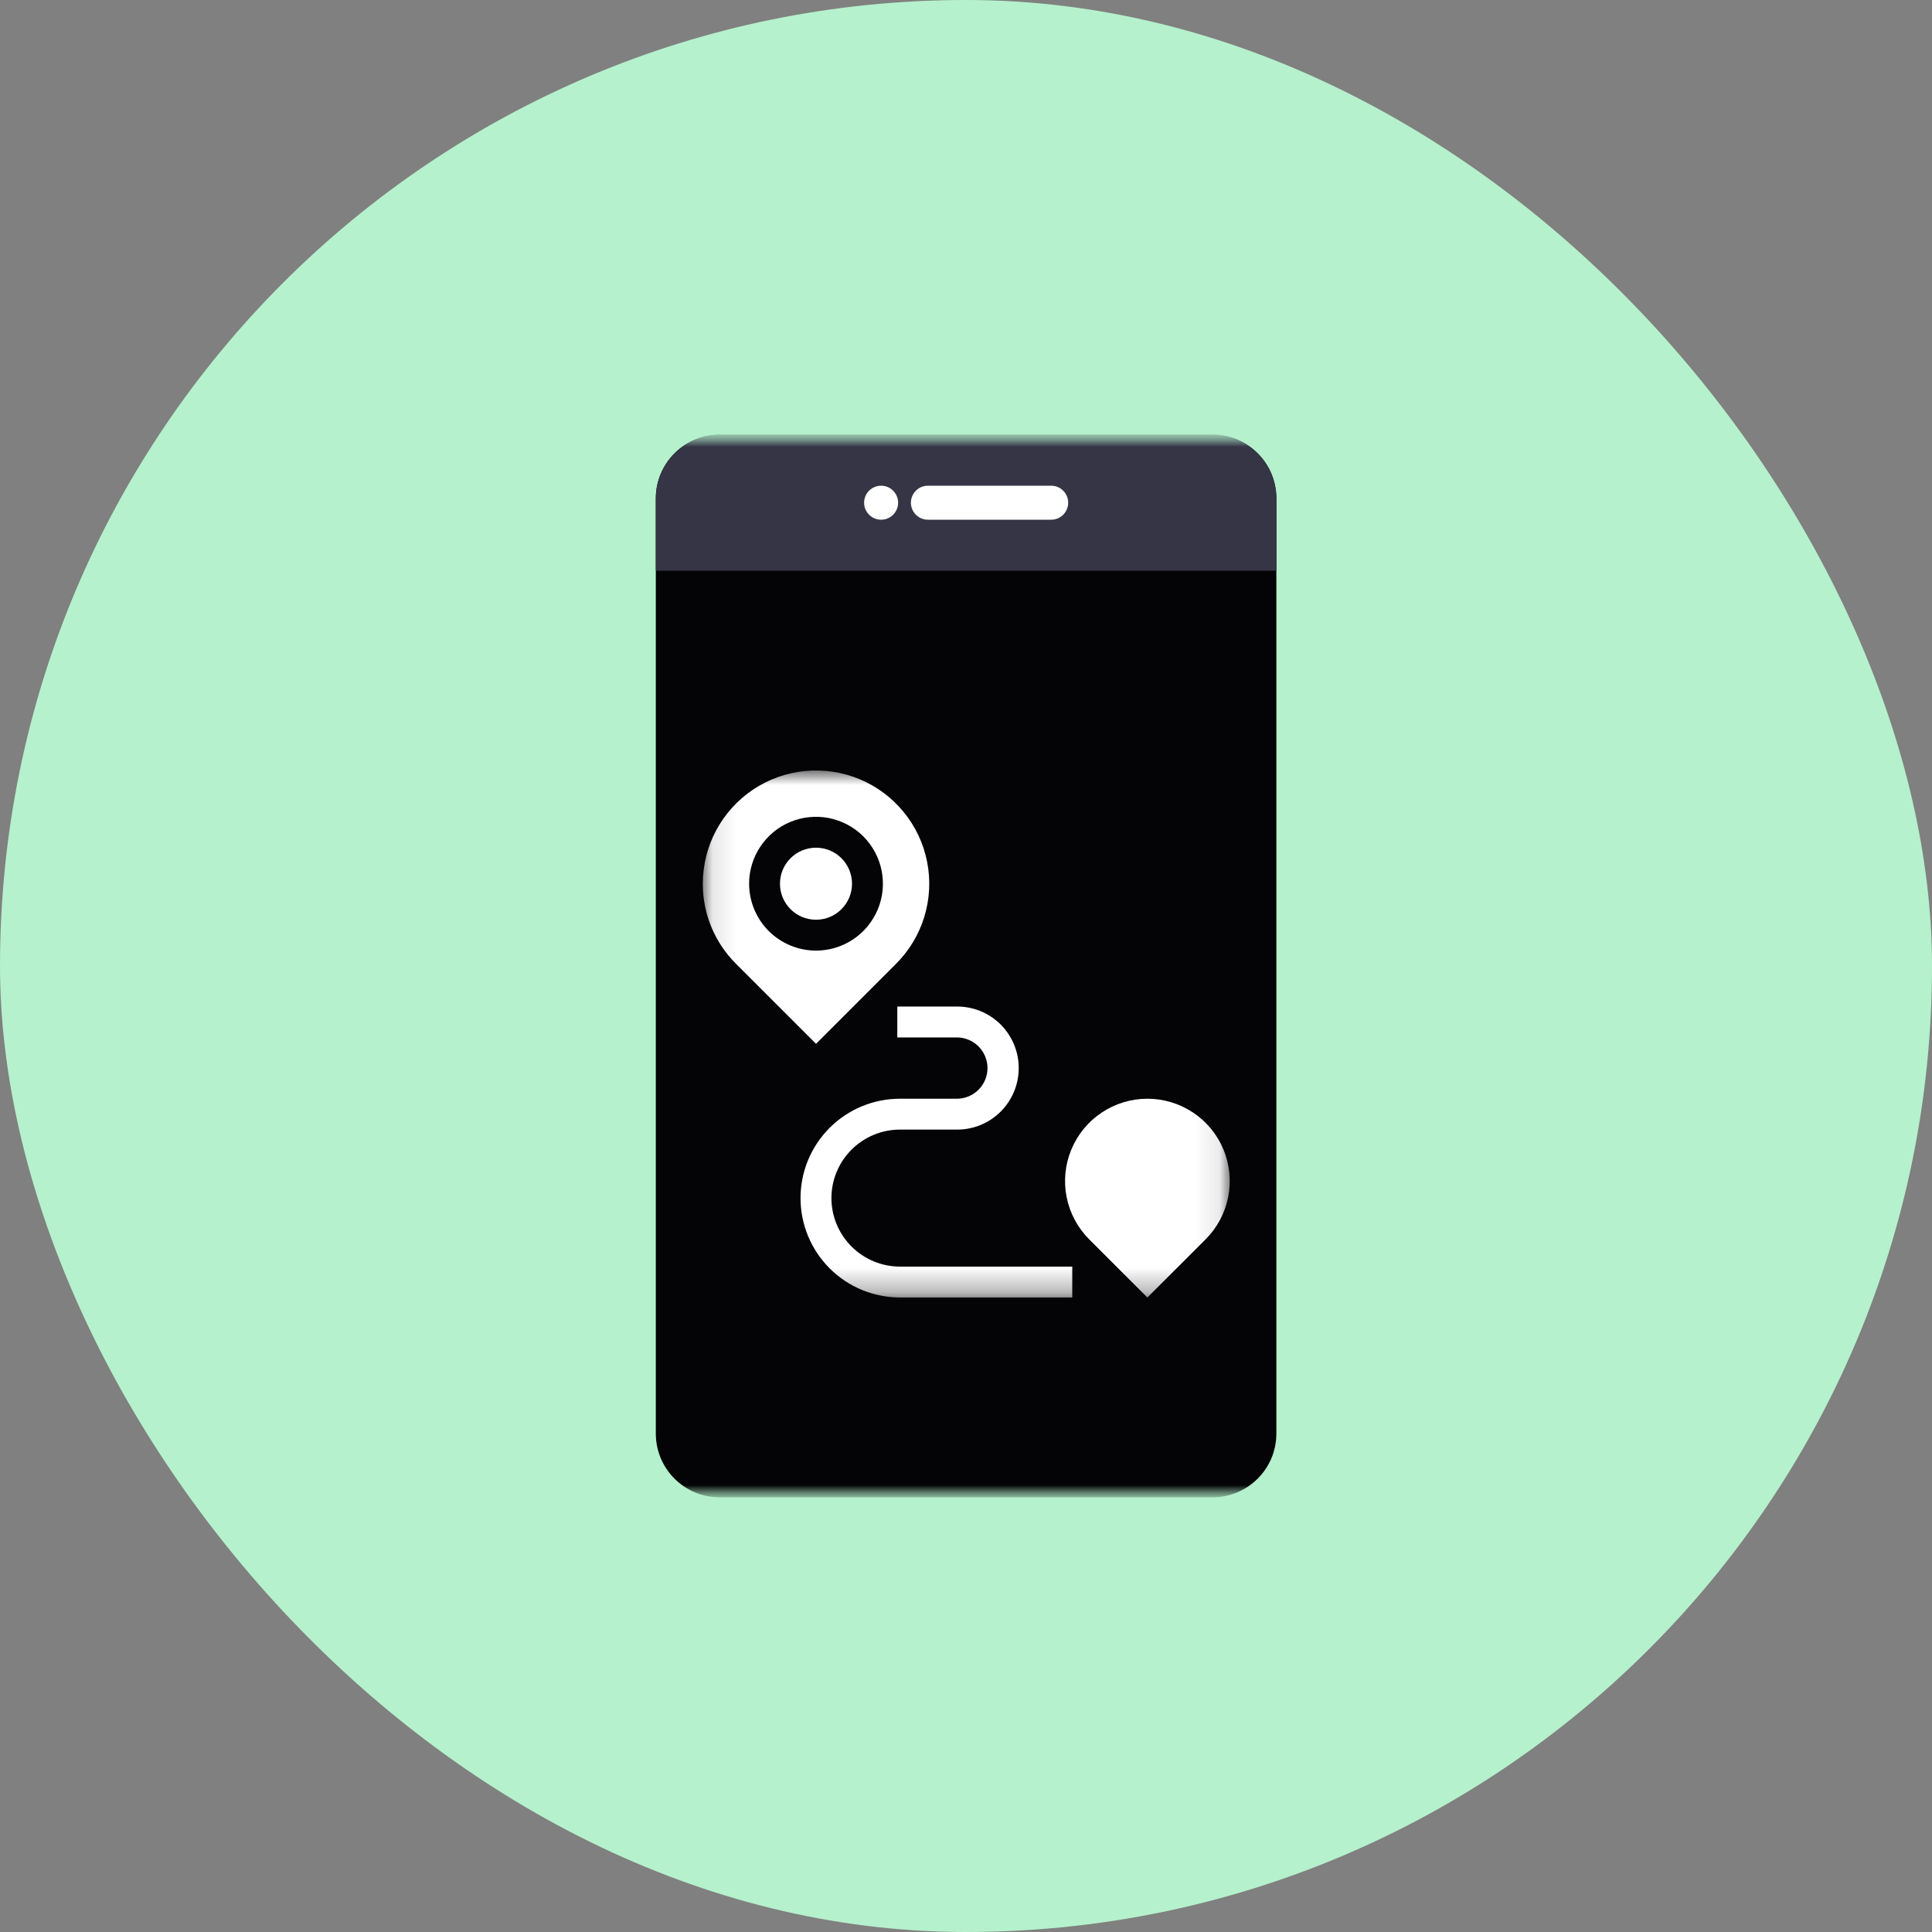 <svg width="80" height="80" viewBox="0 0 80 80" fill="none" xmlns="http://www.w3.org/2000/svg">
<rect x="0" y="0" width="80" height="80" fill="#808080" stroke="none"/>
<rect width="80" height="80" rx="40" fill="#B5F1CC"/>
<mask id="mask0_3123_19002" style="mask-type:luminance" maskUnits="userSpaceOnUse" x="18" y="18" width="44" height="44">
<path d="M62 18H18V62H62V18Z" fill="white"/>
</mask>
<g mask="url(#mask0_3123_19002)">
<mask id="mask1_3123_19002" style="mask-type:luminance" maskUnits="userSpaceOnUse" x="18" y="18" width="44" height="44">
<path d="M62 18H18V62H62V18Z" fill="white"/>
</mask>
<g mask="url(#mask1_3123_19002)">
<path d="M50.212 18H29.796C28.338 18 27.156 19.182 27.156 20.64V59.36C27.156 60.818 28.338 62 29.796 62H50.212C51.67 62 52.852 60.818 52.852 59.36V20.64C52.852 19.182 51.67 18 50.212 18Z" fill="#040406"/>
<path d="M29.796 18H50.212C50.912 18 51.584 18.278 52.079 18.773C52.574 19.268 52.852 19.94 52.852 20.64V23.632H27.156V20.64C27.156 19.94 27.434 19.268 27.93 18.773C28.425 18.278 29.096 18 29.796 18Z" fill="#353546"/>
<path d="M36.485 21.52C36.874 21.52 37.189 21.205 37.189 20.816C37.189 20.427 36.874 20.112 36.485 20.112C36.096 20.112 35.781 20.427 35.781 20.816C35.781 21.205 36.096 21.52 36.485 21.52Z" fill="white"/>
<path d="M43.527 20.112H38.423C38.034 20.112 37.719 20.427 37.719 20.816C37.719 21.205 38.034 21.52 38.423 21.52H43.527C43.916 21.52 44.231 21.205 44.231 20.816C44.231 20.427 43.916 20.112 43.527 20.112Z" fill="white"/>
<mask id="mask2_3123_19002" style="mask-type:luminance" maskUnits="userSpaceOnUse" x="29" y="31" width="22" height="23">
<path d="M50.918 31.904H29.094V53.728H50.918V31.904Z" fill="white"/>
</mask>
<g mask="url(#mask2_3123_19002)">
<path d="M33.789 38.084C34.612 38.084 35.28 37.416 35.28 36.592C35.28 35.769 34.612 35.101 33.789 35.101C32.965 35.101 32.297 35.769 32.297 36.592C32.297 37.416 32.965 38.084 33.789 38.084Z" fill="white"/>
<path d="M37.105 39.907C37.65 39.362 38.053 38.691 38.277 37.953C38.5 37.215 38.539 36.434 38.388 35.678C38.238 34.921 37.904 34.214 37.414 33.618C36.925 33.022 36.297 32.556 35.584 32.261C34.872 31.965 34.098 31.851 33.331 31.926C32.563 32.002 31.826 32.265 31.185 32.694C30.544 33.122 30.019 33.702 29.655 34.382C29.292 35.062 29.102 35.821 29.102 36.592C29.1 37.208 29.22 37.818 29.456 38.387C29.692 38.956 30.038 39.473 30.474 39.907L33.79 43.222L37.105 39.907ZM31.019 36.592C31.019 36.044 31.181 35.509 31.486 35.053C31.79 34.598 32.223 34.242 32.729 34.033C33.235 33.823 33.792 33.768 34.329 33.875C34.867 33.982 35.36 34.246 35.748 34.633C36.135 35.02 36.399 35.514 36.506 36.051C36.613 36.589 36.559 37.146 36.349 37.652C36.139 38.158 35.784 38.591 35.329 38.895C34.873 39.2 34.338 39.362 33.79 39.363C33.055 39.362 32.351 39.07 31.831 38.551C31.312 38.031 31.02 37.327 31.019 36.592Z" fill="white"/>
<path d="M47.511 45.496C46.837 45.496 46.178 45.696 45.617 46.071C45.056 46.445 44.619 46.978 44.361 47.601C44.103 48.224 44.035 48.909 44.167 49.571C44.299 50.232 44.623 50.84 45.1 51.317L47.511 53.728L49.923 51.317C50.399 50.84 50.724 50.232 50.856 49.571C50.987 48.909 50.92 48.224 50.662 47.601C50.404 46.978 49.967 46.445 49.406 46.071C48.845 45.696 48.186 45.496 47.511 45.496Z" fill="white"/>
<path d="M34.427 49.61C34.428 48.858 34.727 48.138 35.259 47.606C35.79 47.074 36.511 46.775 37.263 46.774H39.636C40.311 46.774 40.959 46.506 41.437 46.028C41.915 45.55 42.183 44.902 42.183 44.227C42.183 43.551 41.915 42.903 41.437 42.425C40.959 41.947 40.311 41.679 39.636 41.679H37.155V42.958H39.636C39.97 42.962 40.289 43.097 40.523 43.334C40.758 43.572 40.89 43.893 40.89 44.227C40.89 44.561 40.758 44.881 40.523 45.119C40.289 45.356 39.97 45.492 39.636 45.496H37.263C36.172 45.496 35.125 45.929 34.354 46.701C33.582 47.472 33.148 48.519 33.148 49.61C33.148 50.702 33.582 51.748 34.354 52.52C35.125 53.292 36.172 53.725 37.263 53.725H44.4V52.447H37.263C36.511 52.446 35.79 52.147 35.259 51.615C34.727 51.083 34.428 50.362 34.427 49.61Z" fill="white"/>
</g>
</g>
</g>
</svg>
